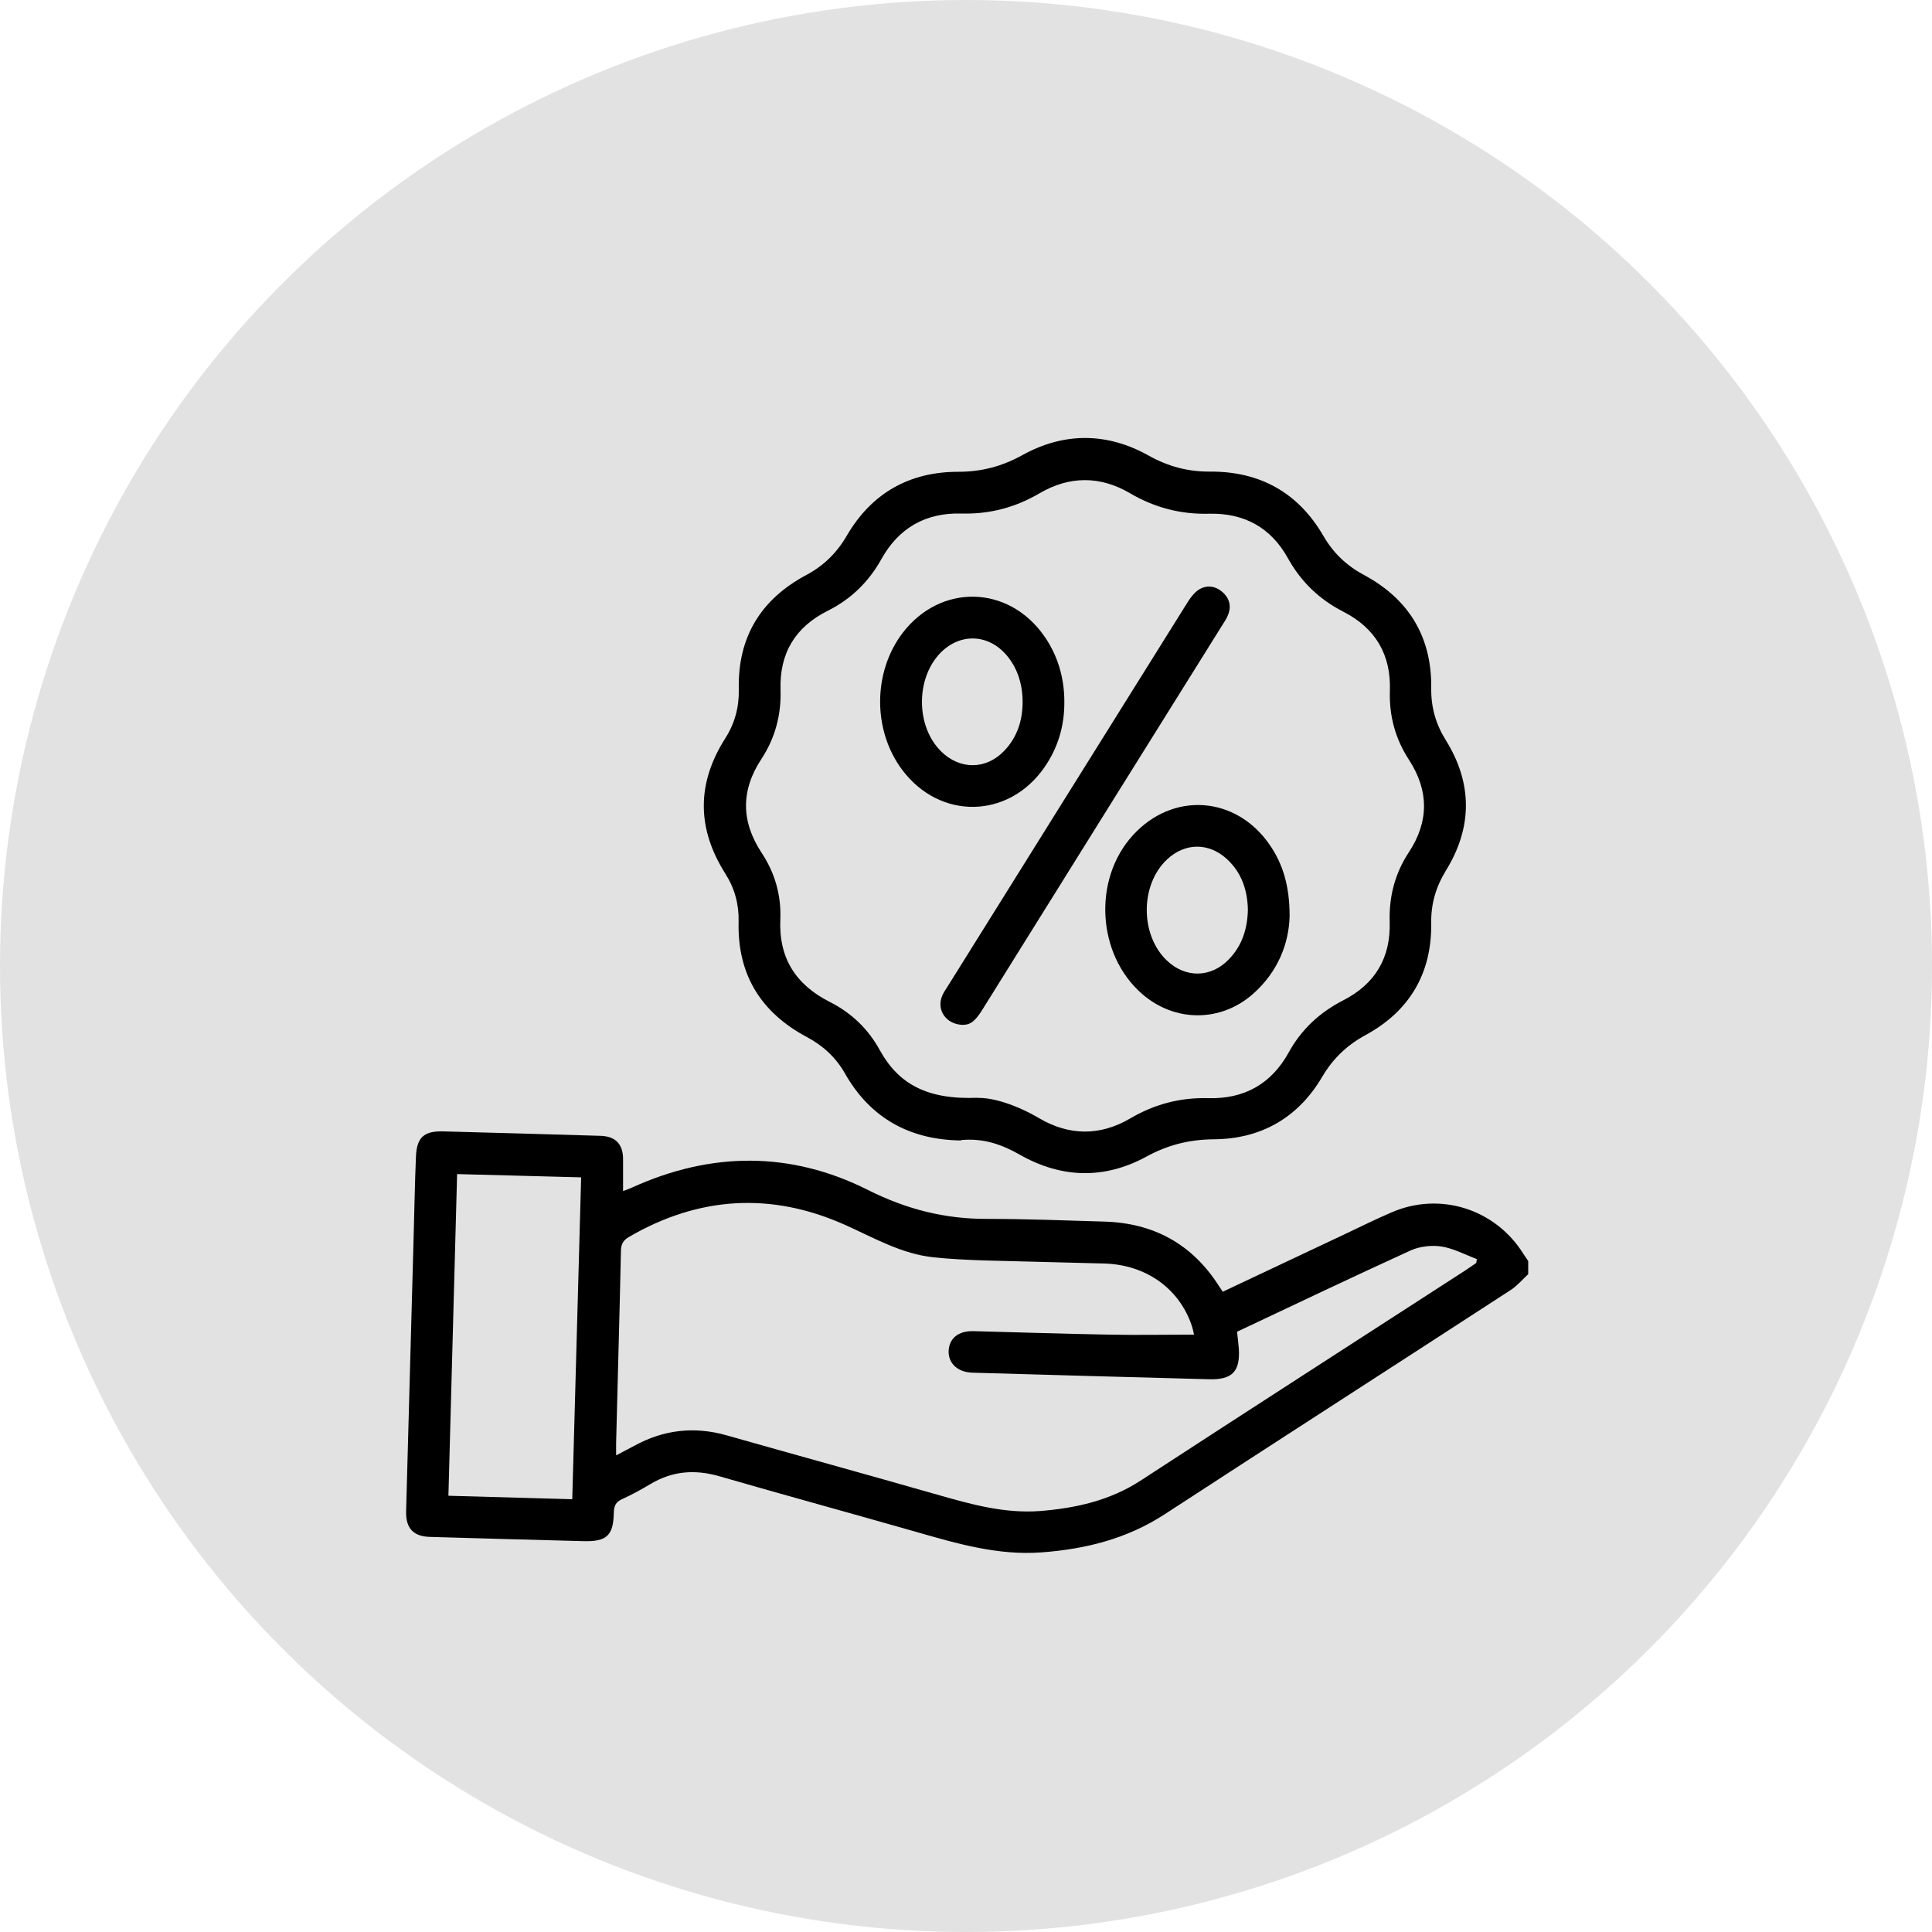 <?xml version="1.0" encoding="UTF-8"?> <svg xmlns="http://www.w3.org/2000/svg" id="Layer_1" viewBox="0 0 100 100"> <defs> <style>.cls-1{fill:#e2e2e2;}</style> </defs> <circle class="cls-1" cx="50" cy="50" r="50"></circle> <path d="M79.11,65.94c-.3,.28-.57,.6-.9,.82-5.97,3.88-11.96,7.73-17.93,11.62-1.95,1.27-4.09,1.8-6.36,1.97-2.26,.17-4.37-.45-6.5-1.06-3.39-.97-6.8-1.9-10.19-2.88-1.28-.37-2.45-.27-3.59,.42-.47,.28-.95,.54-1.45,.77-.33,.15-.41,.36-.42,.7-.02,1.18-.37,1.5-1.56,1.47-2.65-.07-5.29-.14-7.94-.22-.87-.02-1.27-.44-1.25-1.32,.13-4.74,.26-9.49,.39-14.23,.04-1.38,.06-2.76,.12-4.14,.04-.98,.41-1.32,1.38-1.3,2.72,.07,5.44,.15,8.16,.23,.79,.02,1.18,.43,1.18,1.21,0,.53,0,1.06,0,1.65,.18-.07,.33-.12,.48-.19,4.08-1.85,8.19-1.88,12.19,.13,1.99,1,3.99,1.51,6.19,1.5,2.02,0,4.04,.08,6.07,.14,2.55,.08,4.53,1.17,5.91,3.33,.06,.09,.12,.18,.2,.3,2.13-1.01,4.25-2,6.36-3,.79-.37,1.56-.76,2.36-1.1,2.51-1.1,5.39-.19,6.84,2.14,.08,.13,.17,.24,.25,.37v.68Zm-17.31,3.13c-.03-.12-.06-.3-.12-.47-.65-1.91-2.36-3.13-4.5-3.2-2.08-.06-4.16-.1-6.24-.16-.87-.03-1.74-.07-2.6-.16-1.67-.17-3.1-1.01-4.6-1.68-3.82-1.71-7.56-1.48-11.18,.62-.29,.17-.41,.36-.42,.71-.07,3.33-.17,6.65-.25,9.98,0,.17,0,.35,0,.62,.39-.21,.67-.35,.95-.5,1.51-.83,3.1-1.01,4.76-.54,3.63,1.03,7.27,2.03,10.9,3.07,1.75,.5,3.49,.99,5.34,.85,1.85-.15,3.6-.54,5.19-1.57,5.6-3.65,11.23-7.27,16.84-10.9,.18-.12,.36-.25,.54-.37l.03-.2c-.61-.23-1.2-.55-1.82-.65-.51-.08-1.13-.01-1.6,.2-3,1.37-5.98,2.79-8.99,4.21,.03,.3,.07,.58,.09,.86,.08,1.19-.33,1.63-1.53,1.6-4.08-.11-8.16-.22-12.25-.34-.76-.02-1.25-.47-1.24-1.11,.02-.66,.5-1.06,1.28-1.04,2.34,.06,4.69,.14,7.03,.18,1.45,.03,2.9,0,4.39,0Zm-32.18,8.52l.46-16.65-6.42-.17-.45,16.65,6.41,.18Z"></path> <path d="M49.74,59.03c-2.58-.03-4.66-1.1-6-3.46-.47-.83-1.13-1.44-1.97-1.89-2.39-1.27-3.61-3.24-3.54-5.98,.02-.89-.2-1.71-.68-2.47-1.49-2.34-1.5-4.69,0-7.03,.49-.78,.71-1.61,.69-2.53-.06-2.68,1.13-4.64,3.48-5.9,.92-.49,1.6-1.16,2.12-2.06,1.28-2.19,3.24-3.29,5.75-3.29,1.21,0,2.28-.28,3.34-.87,2.16-1.19,4.39-1.17,6.54,.04,1.01,.56,2.03,.83,3.18,.82,2.57-.01,4.55,1.09,5.85,3.33,.51,.88,1.19,1.53,2.08,2.01,2.34,1.25,3.54,3.22,3.5,5.89-.01,.98,.24,1.85,.76,2.68,1.38,2.23,1.38,4.5,0,6.74-.52,.85-.78,1.73-.76,2.73,.03,2.59-1.12,4.54-3.39,5.78-.96,.52-1.69,1.21-2.25,2.16-1.25,2.13-3.17,3.22-5.61,3.24-1.27,.01-2.39,.29-3.5,.9-2.17,1.18-4.39,1.12-6.54-.1-.93-.53-1.88-.87-3.05-.76Zm.87-2.2c.75-.03,1.99,.35,3.16,1.04,1.56,.92,3.16,.94,4.73,.02,1.26-.74,2.59-1.09,4.05-1.05,1.84,.05,3.25-.73,4.15-2.36,.66-1.2,1.61-2.08,2.82-2.7,1.66-.85,2.47-2.21,2.41-4.08-.04-1.31,.28-2.51,1-3.6,1.04-1.59,1.03-3.18,0-4.77-.7-1.07-1.03-2.26-.99-3.55,.07-1.89-.74-3.27-2.43-4.13-1.23-.63-2.18-1.55-2.85-2.76-.88-1.59-2.27-2.34-4.06-2.3-1.48,.04-2.83-.31-4.11-1.06-1.55-.91-3.14-.9-4.68,0-1.26,.74-2.59,1.09-4.05,1.05-1.84-.05-3.24,.74-4.14,2.36-.65,1.17-1.57,2.07-2.77,2.67-1.7,.85-2.51,2.21-2.45,4.11,.04,1.28-.28,2.48-.98,3.55-1.08,1.63-1.07,3.24,0,4.87,.69,1.04,1.02,2.2,.97,3.44-.09,2.01,.8,3.39,2.56,4.28,1.11,.56,1.98,1.39,2.58,2.48,.97,1.77,2.46,2.59,5.08,2.48Z"></path> <path d="M49.86,53.05c-.9-.02-1.39-.77-1.1-1.49,.06-.16,.16-.3,.25-.44,4.16-6.66,8.32-13.33,12.48-19.98,.15-.23,.33-.47,.56-.62,.4-.25,.84-.2,1.21,.11,.36,.31,.49,.72,.31,1.18-.07,.19-.19,.37-.3,.54-4.14,6.63-8.28,13.26-12.41,19.89-.27,.43-.55,.82-1,.8Z"></path> <path d="M66.75,47.41c-.03,1.41-.6,2.89-1.89,4.03-1.67,1.48-4.05,1.48-5.74,.01-2.34-2.03-2.57-5.93-.48-8.22,2.06-2.26,5.31-2.04,7.06,.47,.71,1.02,1.05,2.17,1.05,3.71Zm-2.16-.32c-.02-.99-.31-1.91-1.08-2.62-.94-.87-2.18-.86-3.11,.02-1.39,1.31-1.39,3.9-.01,5.22,.97,.93,2.3,.91,3.23-.07,.67-.7,.95-1.57,.97-2.56Z"></path> <path d="M55.09,36.32c.01,1.25-.33,2.39-1.04,3.41-1.86,2.66-5.4,2.72-7.35,.12-1.54-2.05-1.52-5.07,.02-7.09,1.96-2.56,5.46-2.49,7.32,.15,.69,.98,1.05,2.14,1.05,3.41Zm-2.16,.01c0-.96-.3-1.82-.86-2.45-.95-1.08-2.39-1.11-3.39-.09-1.29,1.32-1.28,3.81,.03,5.1,.97,.96,2.33,.96,3.27-.03,.67-.7,.95-1.57,.95-2.53Z"></path> </svg> 